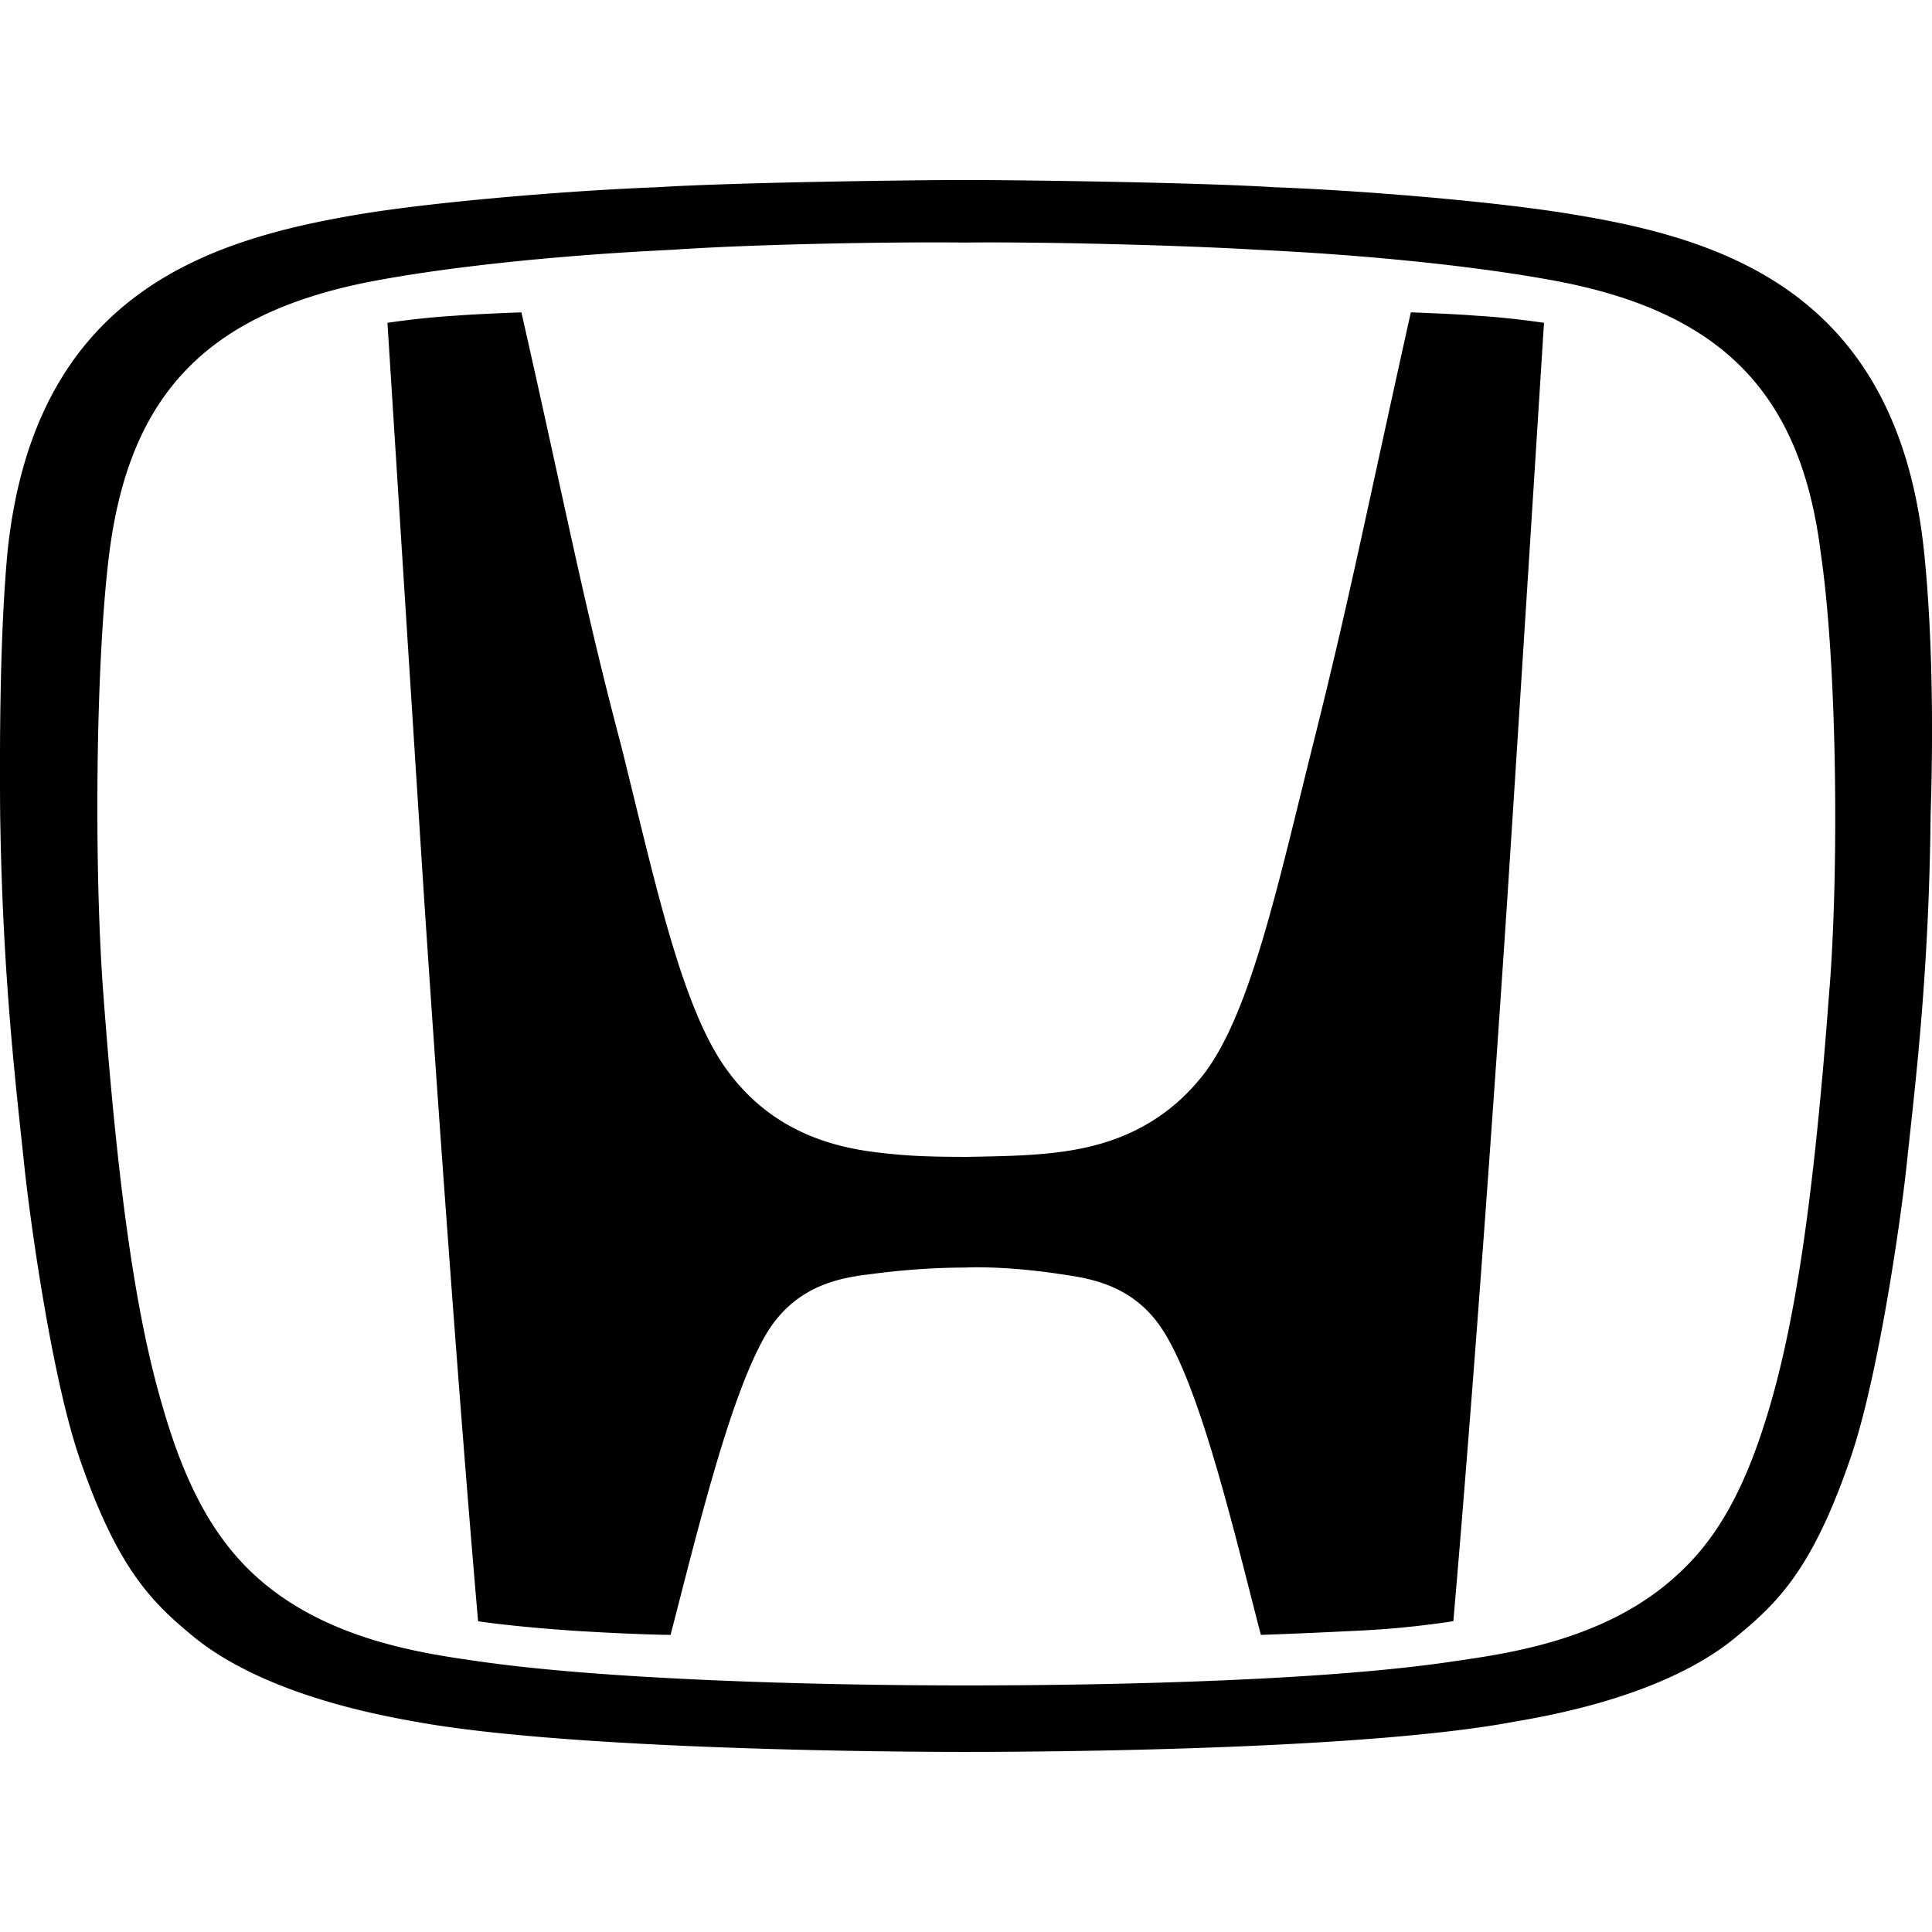 <?xml version="1.0" encoding="UTF-8"?> <svg xmlns="http://www.w3.org/2000/svg" fill="#000000" width="800px" height="800px" viewBox="0 0 24 24" role="img"><title>Honda icon</title><path d="M23.903 6.87c-.329-3.219-2.47-3.896-4.354-4.205-.946-.16-2.63-.299-3.716-.339-.946-.06-3.168-.09-3.835-.09-.658 0-2.89.03-3.836.09-1.076.04-2.77.18-3.716.339C2.563 2.984.42 3.66.092 6.869c-.08.877-.1 2.023-.09 3.248.03 2.032.2 3.407.3 4.364.069.657.338 2.62.687 3.636.478 1.395.916 1.803 1.424 2.222.937.757 2.471.996 2.79 1.056 1.733.309 5.24.368 6.785.368 1.544 0 5.05-.05 6.784-.368.329-.06 1.863-.29 2.79-1.056.508-.419.946-.827 1.424-2.222.35-1.016.628-2.979.698-3.636.1-.957.279-2.332.299-4.364.04-1.225.01-2.371-.08-3.248m-1.176 5.4c-.189 2.57-.418 4.105-.747 5.22-.289.977-.637 1.624-1.165 2.093-.867.787-2.063.956-2.76 1.056-1.514.229-4.055.299-6.057.299-2.003 0-4.544-.08-6.058-.3-.697-.099-1.893-.268-2.76-1.055-.518-.469-.876-1.126-1.155-2.093-.329-1.105-.558-2.65-.747-5.22-.11-1.544-.09-4.055.08-5.4.258-2.012 1.255-3.019 3.387-3.397.996-.18 2.34-.309 3.606-.369 1.016-.07 2.7-.1 3.637-.09.936-.01 2.62.03 3.636.09 1.275.06 2.61.19 3.606.369 2.142.378 3.139 1.395 3.388 3.397.199 1.345.229 3.856.11 5.4M17.526 3.88c-.548 2.461-.767 3.587-1.216 5.37-.428 1.714-.767 3.298-1.335 4.065-.587.777-1.365.947-1.893 1.006-.279.03-.478.04-1.066.05-.597 0-.797-.02-1.076-.05-.528-.06-1.315-.229-1.892-1.006-.578-.767-.907-2.351-1.335-4.065-.469-1.773-.678-2.909-1.236-5.37 0 0-.548.02-.797.04-.329.02-.588.05-.867.09 0 0 .32 5.061.459 7.203.15 2.252.418 6.057.667 8.927 0 0 .458.07 1.226.12.807.049 1.165.049 1.165.049.329-1.265.747-3.019 1.206-3.766.378-.608.966-.677 1.295-.717.518-.07.956-.08 1.166-.08.199-.01.637 0 1.165.08.329.05.917.11 1.295.717.469.747.877 2.5 1.206 3.766 0 0 .358-.01 1.165-.05a11.35 11.35 0 001.226-.12c.249-2.869.518-6.665.667-8.926.14-2.142.459-7.203.459-7.203-.28-.04-.538-.07-.867-.09-.23-.02-.787-.04-.787-.04Z"></path></svg> 